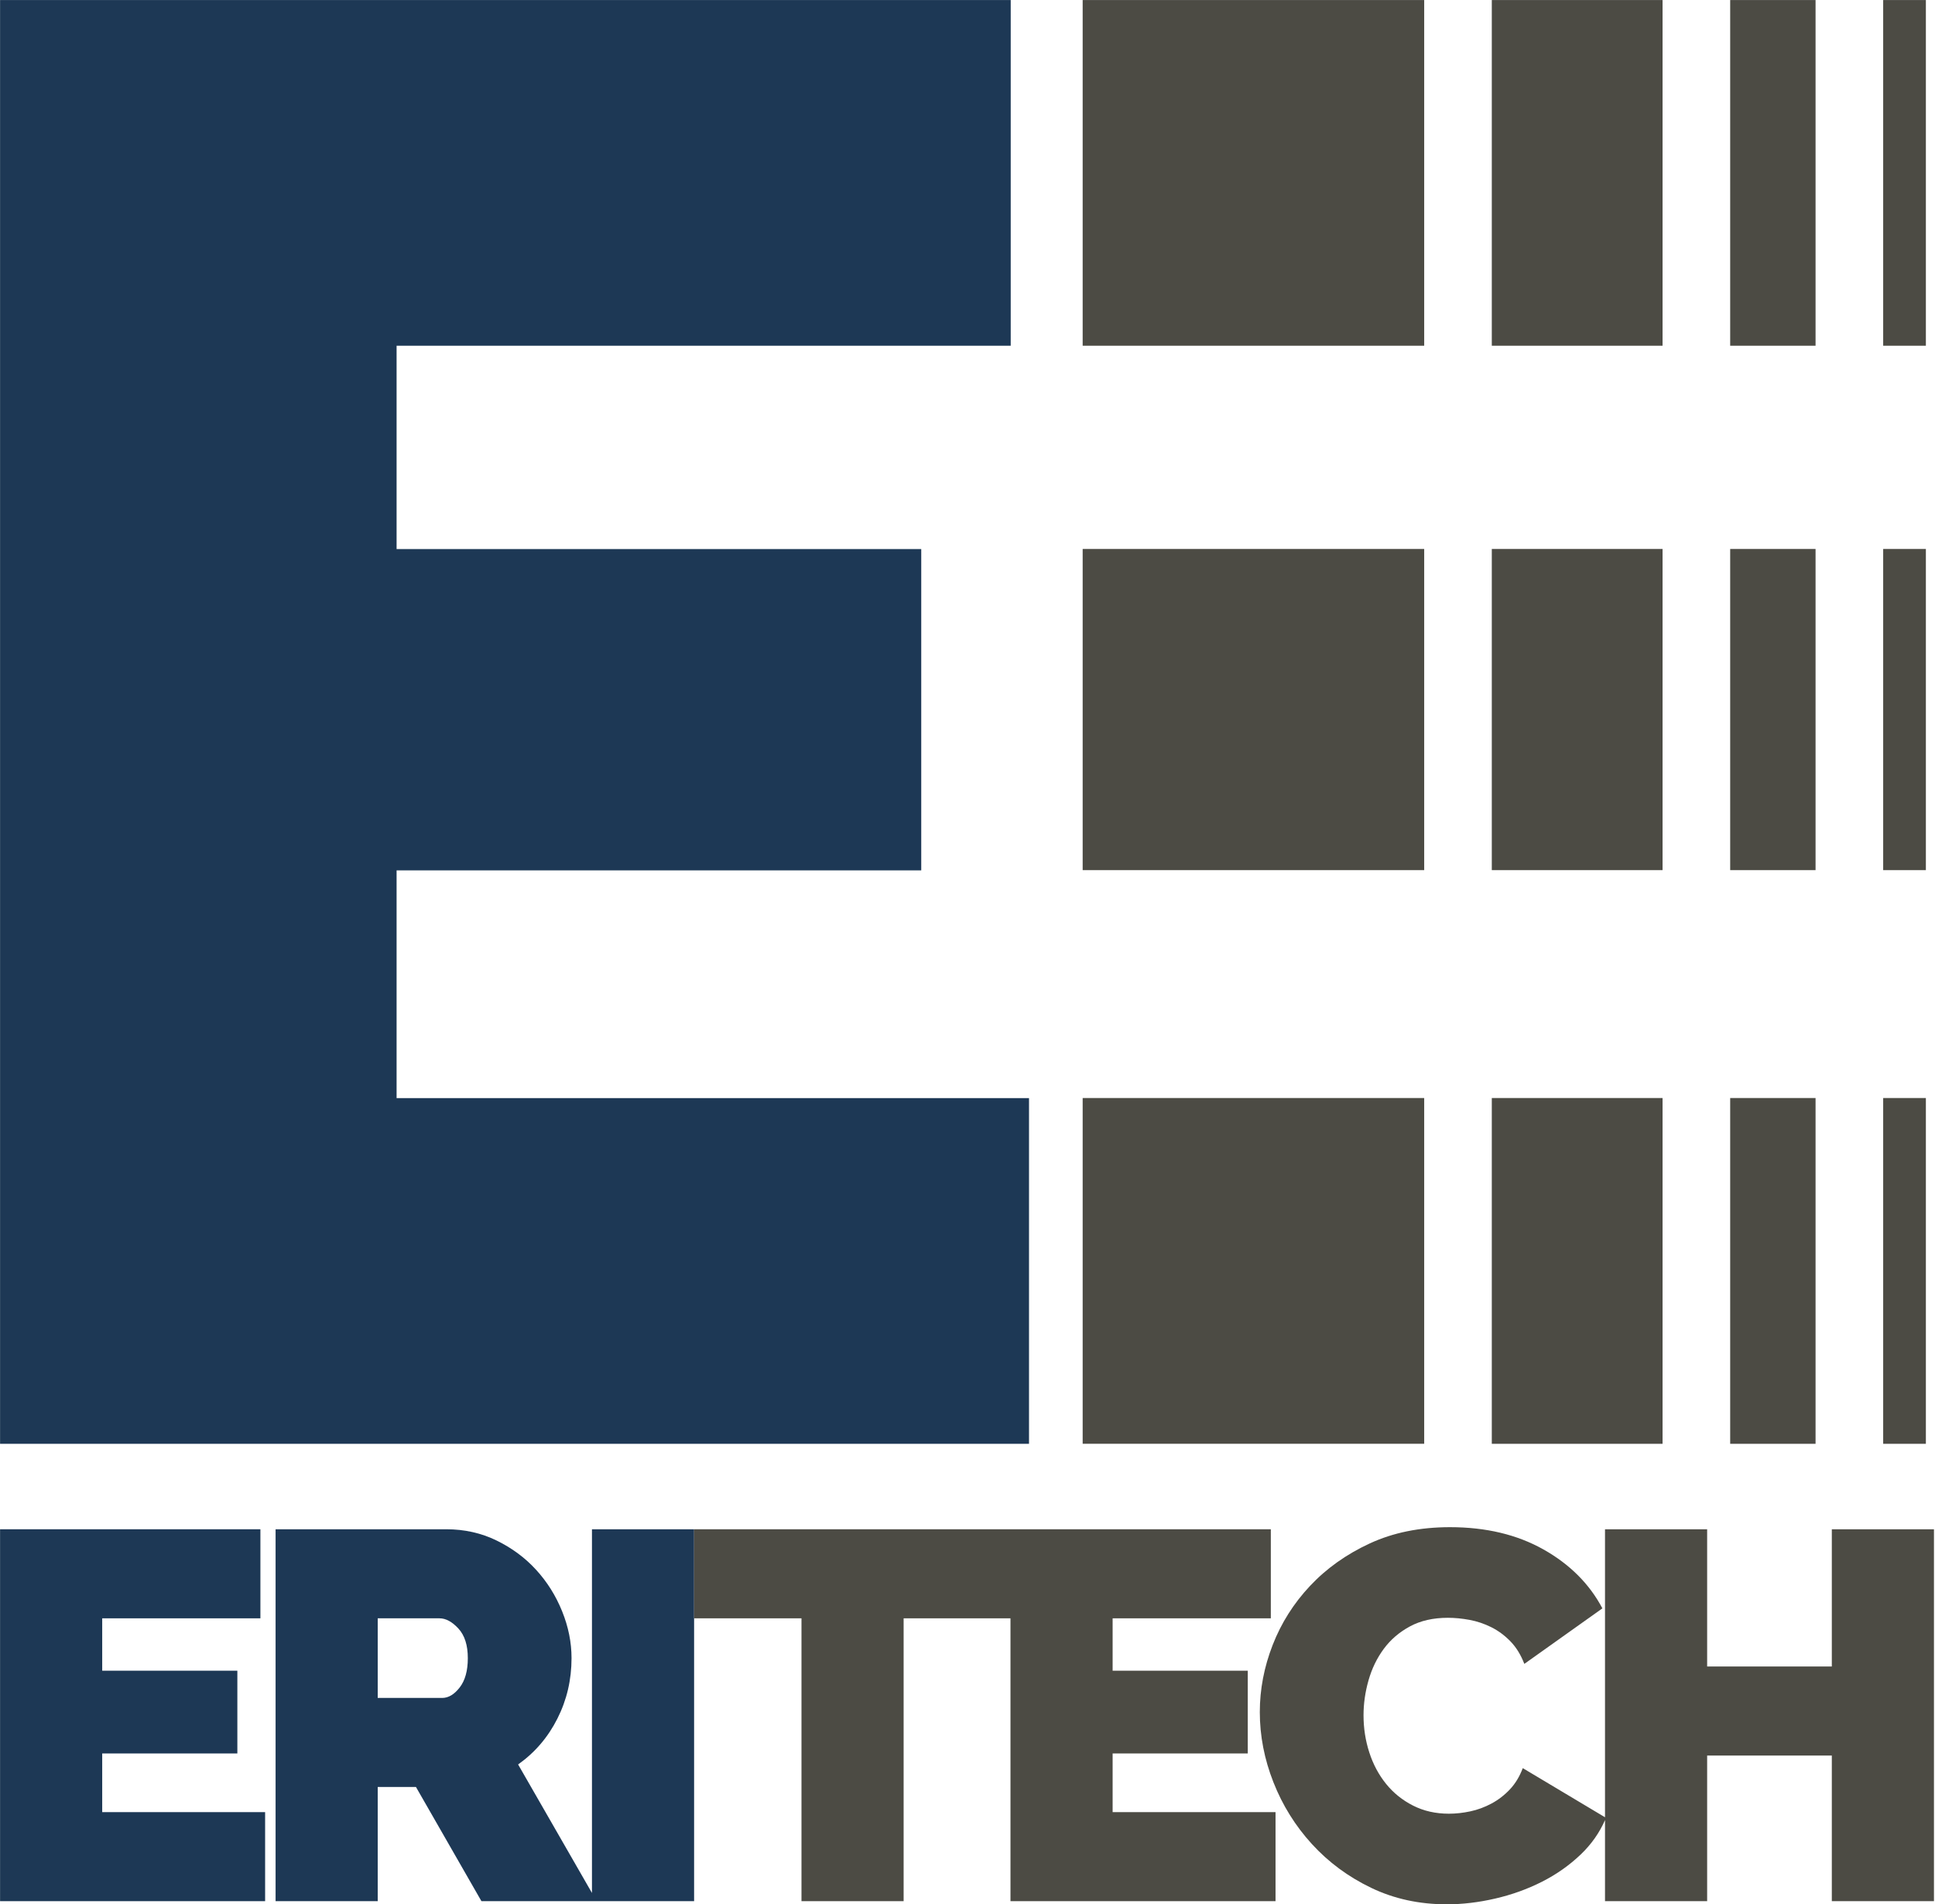 <?xml version="1.0" encoding="UTF-8" standalone="no"?>
<!DOCTYPE svg PUBLIC "-//W3C//DTD SVG 1.1//EN" "http://www.w3.org/Graphics/SVG/1.1/DTD/svg11.dtd">
<svg width="100%" height="100%" viewBox="0 0 1451 1428" version="1.1" xmlns="http://www.w3.org/2000/svg" xmlns:xlink="http://www.w3.org/1999/xlink" xml:space="preserve" xmlns:serif="http://www.serif.com/" style="fill-rule:evenodd;clip-rule:evenodd;stroke-linejoin:round;stroke-miterlimit:2;">
    <g transform="matrix(1,0,0,1,-598.142,-398.817)">
        <g id="Vrstva-1" serif:id="Vrstva 1" transform="matrix(4.167,0,0,4.167,0,0)">
            <g transform="matrix(1,0,0,1,328.718,157.926)">
                <path d="M0,135.397L0,197.607L-185.164,197.607L-185.164,-62.21L-3.293,-62.21L-3.293,-0L-113.807,-0L-113.807,36.593L-19.394,36.593L-19.394,94.414L-113.807,94.414L-113.807,135.397L0,135.397Z" style="fill:rgb(29,56,85);fill-rule:nonzero;"/>
            </g>
            <g transform="matrix(1,0,0,1,0,81.905)">
                <rect x="338.374" y="211.403" width="61.459" height="62.218" style="fill:rgb(76,75,68);"/>
            </g>
            <g transform="matrix(1,0,0,1,0,-120.132)">
                <rect x="338.374" y="314.632" width="61.459" height="57.797" style="fill:rgb(76,75,68);"/>
            </g>
            <g transform="matrix(1,0,0,1,0,-313.287)">
                <rect x="338.374" y="409.003" width="61.459" height="62.21" style="fill:rgb(76,75,68);"/>
            </g>
            <g transform="matrix(1,0,0,1,0,81.912)">
                <rect x="411.999" y="211.396" width="30.729" height="62.225" style="fill:rgb(76,75,68);"/>
            </g>
            <g transform="matrix(1,0,0,1,0,-120.132)">
                <rect x="411.999" y="314.632" width="30.729" height="57.797" style="fill:rgb(76,75,68);"/>
            </g>
            <g transform="matrix(1,0,0,1,0,-313.287)">
                <rect x="411.999" y="409.003" width="30.729" height="62.21" style="fill:rgb(76,75,68);"/>
            </g>
            <g transform="matrix(1,0,0,1,0,81.912)">
                <rect x="454.897" y="211.396" width="15.364" height="62.225" style="fill:rgb(76,75,68);"/>
            </g>
            <g transform="matrix(-1,0,0,1,925.158,-120.132)">
                <rect x="454.897" y="314.632" width="15.364" height="57.797" style="fill:rgb(76,75,68);"/>
            </g>
            <g transform="matrix(-1,0,0,1,925.158,-313.287)">
                <rect x="454.897" y="409.003" width="15.364" height="62.21" style="fill:rgb(76,75,68);"/>
            </g>
            <g transform="matrix(1,0,0,1,0,81.912)">
                <rect x="482.429" y="211.396" width="7.683" height="62.225" style="fill:rgb(76,75,68);"/>
            </g>
            <g transform="matrix(1,0,0,1,0,-120.132)">
                <rect x="482.429" y="314.632" width="7.683" height="57.797" style="fill:rgb(76,75,68);"/>
            </g>
            <g transform="matrix(1,0,0,1,0,-313.287)">
                <rect x="482.429" y="409.003" width="7.683" height="62.21" style="fill:rgb(76,75,68);"/>
            </g>
            <g transform="matrix(1,0,0,1,161.935,397.495)">
                <path d="M0,13.763L24.32,13.763L24.32,-1.13L0,-1.13L0,-10.556L28.468,-10.556L28.468,-26.582L-18.381,-26.582L-18.381,40.345L29.316,40.345L29.316,24.321L0,24.321L0,13.763Z" style="fill:rgb(29,56,85);fill-rule:nonzero;"/>
            </g>
            <g transform="matrix(1,0,0,1,226.268,409.372)">
                <path d="M0,-9.991C-0.975,-8.732 -2.026,-8.105 -3.158,-8.105L-14.752,-8.105L-14.752,-22.433L-3.629,-22.433C-2.497,-22.433 -1.367,-21.82 -0.235,-20.595C0.896,-19.37 1.461,-17.594 1.461,-15.269C1.461,-13.007 0.974,-11.247 0,-9.991M23.801,-38.459L23.801,26.991L10.511,3.866C13.527,1.73 15.883,-1.019 17.58,-4.383C19.276,-7.743 20.125,-11.373 20.125,-15.269C20.125,-18.097 19.56,-20.909 18.428,-23.706C17.298,-26.502 15.742,-28.984 13.762,-31.152C11.783,-33.32 9.41,-35.079 6.646,-36.431C3.879,-37.782 0.863,-38.459 -2.403,-38.459L-33.133,-38.459L-33.133,28.468L-14.752,28.468L-14.752,7.92L-7.871,7.92L3.912,28.468L42.182,28.468L42.182,-38.459L23.801,-38.459Z" style="fill:rgb(29,56,85);fill-rule:nonzero;"/>
            </g>
            <g transform="matrix(1,0,0,1,343.764,386.938)">
                <path d="M0,34.878L0,24.32L24.32,24.32L24.32,9.428L0,9.428L0,0.001L28.468,0.001L28.468,-16.024L-75.315,-16.024L-75.315,0.001L-55.991,0.001L-55.991,50.902L-37.61,50.902L-37.61,0.001L-18.381,0.001L-18.381,50.902L29.316,50.902L29.316,34.878L0,34.878Z" style="fill:rgb(76,75,68);fill-rule:nonzero;"/>
            </g>
            <g transform="matrix(1,0,0,1,473.187,438.029)">
                <path d="M0,-67.116L0,-42.419L-22.436,-42.419L-22.436,-67.116L-40.816,-67.116L-40.816,-15.29L-55.615,-24.132C-56.182,-22.623 -56.952,-21.35 -57.926,-20.313C-58.9,-19.277 -59.999,-18.428 -61.225,-17.768C-62.45,-17.109 -63.723,-16.638 -65.042,-16.355C-66.362,-16.072 -67.65,-15.93 -68.907,-15.93C-71.296,-15.93 -73.447,-16.417 -75.363,-17.391C-77.281,-18.365 -78.899,-19.668 -80.219,-21.303C-81.538,-22.937 -82.544,-24.822 -83.234,-26.959C-83.927,-29.095 -84.271,-31.326 -84.271,-33.652C-84.271,-35.725 -83.974,-37.814 -83.376,-39.921C-82.779,-42.025 -81.868,-43.91 -80.643,-45.576C-79.417,-47.241 -77.848,-48.593 -75.93,-49.63C-74.013,-50.667 -71.735,-51.185 -69.095,-51.185C-67.839,-51.185 -66.536,-51.058 -65.184,-50.807C-63.833,-50.555 -62.529,-50.116 -61.271,-49.488C-60.015,-48.859 -58.868,-48.011 -57.831,-46.943C-56.794,-45.874 -55.962,-44.523 -55.333,-42.889L-41.287,-52.882C-43.613,-57.28 -47.148,-60.814 -51.893,-63.486C-56.638,-66.156 -62.247,-67.493 -68.719,-67.493C-74.124,-67.493 -78.931,-66.517 -83.141,-64.57C-87.352,-62.622 -90.934,-60.077 -93.886,-56.935C-96.841,-53.792 -99.087,-50.242 -100.626,-46.283C-102.167,-42.324 -102.936,-38.302 -102.936,-34.218C-102.936,-29.943 -102.119,-25.733 -100.485,-21.587C-98.852,-17.439 -96.542,-13.73 -93.557,-10.464C-90.572,-7.195 -87.021,-4.572 -82.904,-2.593C-78.79,-0.613 -74.249,0.377 -69.284,0.377C-66.456,0.377 -63.55,0.03 -60.564,-0.661C-57.581,-1.35 -54.784,-2.357 -52.175,-3.677C-49.568,-4.996 -47.243,-6.63 -45.2,-8.578C-43.271,-10.418 -41.821,-12.491 -40.816,-14.779L-40.816,-0.189L-22.436,-0.189L-22.436,-26.393L0,-26.393L0,-0.189L18.381,-0.189L18.381,-67.116L0,-67.116Z" style="fill:rgb(76,75,68);fill-rule:nonzero;"/>
            </g>
        </g>
    </g>
</svg>
